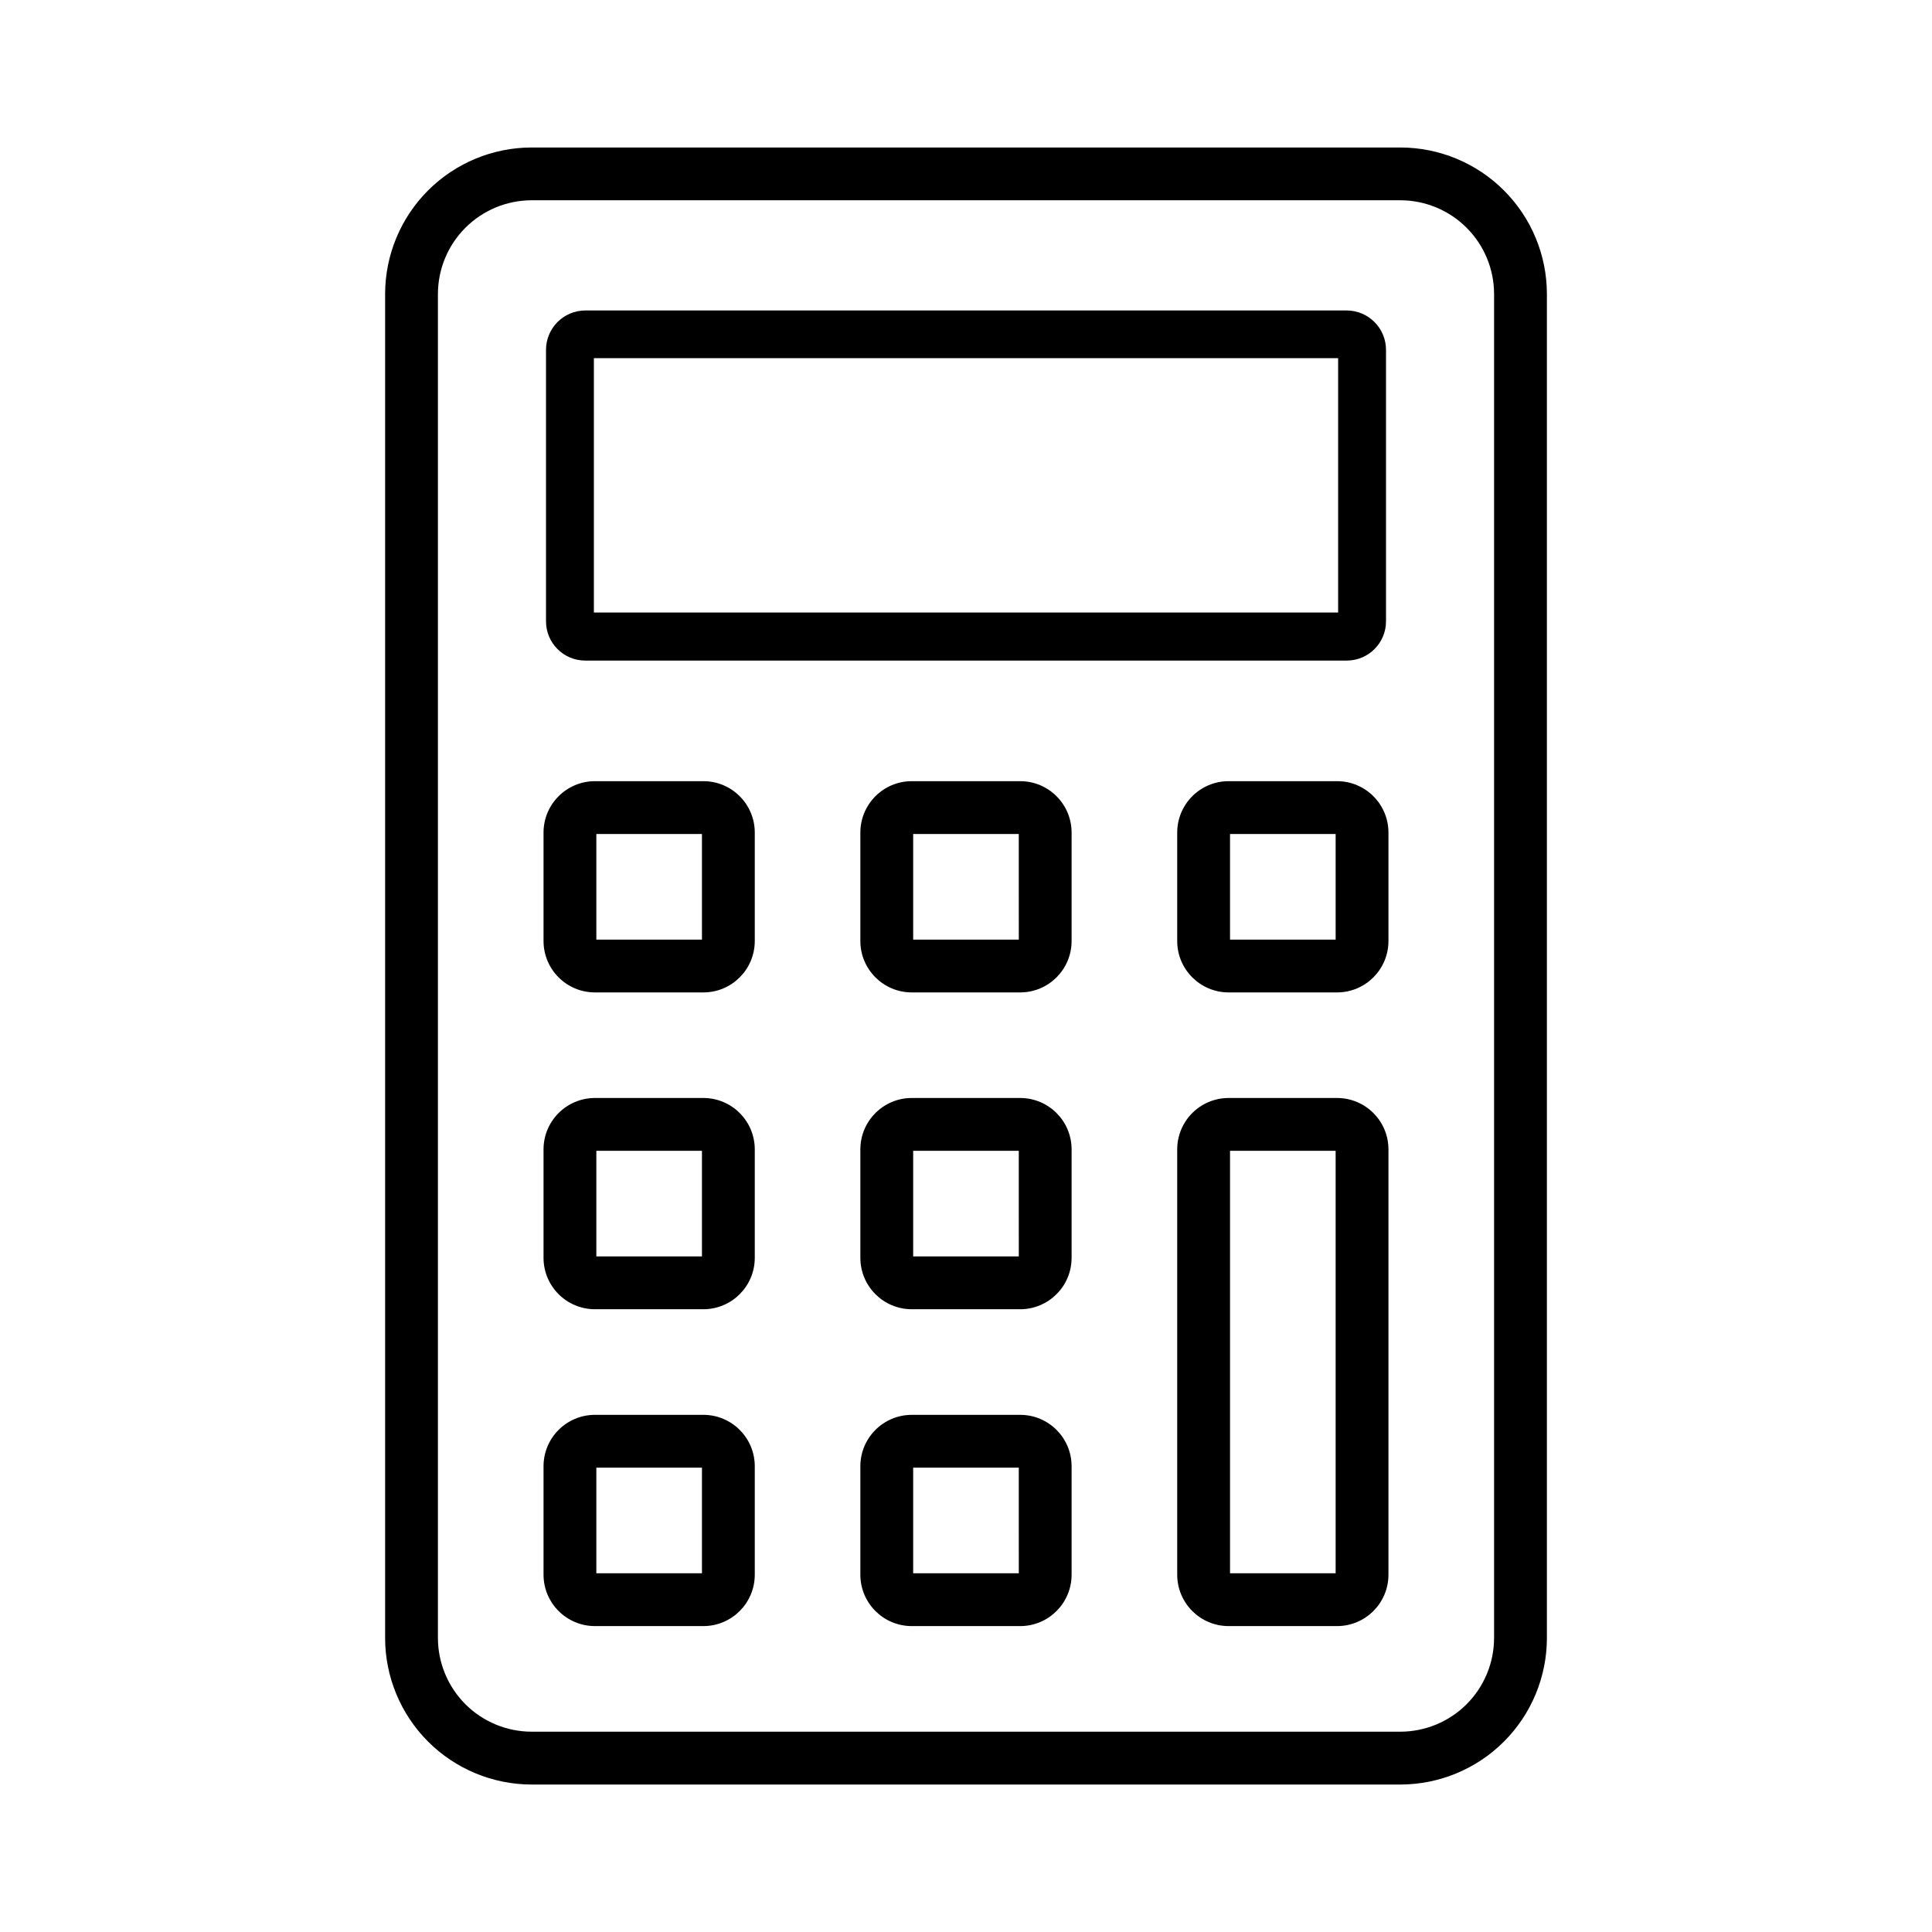 <?xml version="1.0" encoding="UTF-8"?>
<!-- Uploaded to: ICON Repo, www.iconrepo.com, Generator: ICON Repo Mixer Tools -->
<svg fill="#000000" width="800px" height="800px" version="1.1" viewBox="144 144 512 512" xmlns="http://www.w3.org/2000/svg">
 <g>
  <path d="m284.87 616.92h230.26c10.289-0.016 20.152-4.106 27.43-11.383s11.371-17.141 11.383-27.43v-356.21c-0.012-10.289-4.106-20.152-11.383-27.43-7.277-7.273-17.141-11.367-27.43-11.379h-230.26c-10.289 0.012-20.152 4.106-27.43 11.379-7.273 7.277-11.367 17.141-11.379 27.43v356.21c0.012 10.289 4.106 20.152 11.379 27.43 7.277 7.277 17.141 11.367 27.43 11.383zm-24.816-395.03c0.012-6.578 2.633-12.883 7.281-17.531 4.652-4.652 10.957-7.273 17.535-7.285h230.26c6.578 0.012 12.883 2.633 17.535 7.285 4.652 4.648 7.269 10.953 7.281 17.531v356.21c-0.012 6.578-2.629 12.883-7.281 17.535-4.652 4.648-10.957 7.269-17.535 7.281h-230.26c-6.578-0.012-12.883-2.633-17.535-7.281-4.648-4.652-7.269-10.957-7.281-17.535z"/>
  <path d="m299.1 319.06h201.8c5.746 0 10.406-4.656 10.406-10.402v-71.934c0-5.754-4.652-10.422-10.406-10.449h-201.8c-5.754 0.027-10.402 4.695-10.402 10.449v71.934c0 5.746 4.656 10.402 10.402 10.402zm2.285-80.145h197.23v67.41h-197.23z"/>
  <path d="m301.62 407h28.828c7.484-0.027 13.547-6.09 13.574-13.574v-28.828c-0.027-7.488-6.09-13.551-13.574-13.578h-28.828c-7.488 0.027-13.551 6.09-13.578 13.578v28.828c0.027 7.484 6.09 13.547 13.578 13.574zm0.418-41.984h27.988v27.988h-27.988z"/>
  <path d="m414.41 351.02h-28.832c-7.484 0.027-13.547 6.09-13.574 13.578v28.828c0.027 7.484 6.09 13.547 13.574 13.574h28.832c7.484-0.027 13.547-6.09 13.574-13.574v-28.828c-0.027-7.488-6.09-13.551-13.574-13.578zm-0.418 41.984h-27.992v-27.988h27.988z"/>
  <path d="m498.38 351.02h-28.832c-7.484 0.027-13.547 6.09-13.574 13.578v28.828c0.027 7.484 6.09 13.547 13.574 13.574h28.832c7.484-0.027 13.547-6.09 13.574-13.574v-28.828c-0.027-7.488-6.09-13.551-13.574-13.578zm-0.418 41.984h-27.992v-27.988h27.988z"/>
  <path d="m301.62 490.96h28.828c7.484-0.027 13.547-6.09 13.574-13.574v-28.832c-0.027-7.484-6.09-13.547-13.574-13.574h-28.828c-7.488 0.027-13.551 6.09-13.578 13.574v28.832c0.027 7.484 6.09 13.547 13.578 13.574zm0.418-41.984h27.988v27.988h-27.988z"/>
  <path d="m414.41 434.98h-28.832c-7.484 0.027-13.547 6.09-13.574 13.574v28.832c0.027 7.484 6.09 13.547 13.574 13.574h28.832c7.484-0.027 13.547-6.09 13.574-13.574v-28.832c-0.027-7.484-6.09-13.547-13.574-13.574zm-0.418 41.984h-27.992v-27.988h27.988z"/>
  <path d="m301.62 574.93h28.828c7.484-0.027 13.547-6.09 13.574-13.574v-28.832c-0.027-7.484-6.09-13.547-13.574-13.574h-28.828c-7.488 0.027-13.551 6.09-13.578 13.574v28.832c0.027 7.484 6.09 13.547 13.578 13.574zm0.418-41.984h27.988v27.988h-27.988z"/>
  <path d="m414.41 518.95h-28.832c-7.484 0.027-13.547 6.09-13.574 13.574v28.832c0.027 7.484 6.09 13.547 13.574 13.574h28.832c7.484-0.027 13.547-6.09 13.574-13.574v-28.832c-0.027-7.484-6.09-13.547-13.574-13.574zm-0.418 41.984h-27.992v-27.988h27.988z"/>
  <path d="m498.38 434.98h-28.832c-7.484 0.027-13.547 6.09-13.574 13.574v112.8c0.027 7.484 6.09 13.547 13.574 13.574h28.832c7.484-0.027 13.547-6.09 13.574-13.574v-112.8c-0.027-7.484-6.09-13.547-13.574-13.574zm-0.422 125.95h-27.988v-111.96h27.988z"/>
 </g>
</svg>